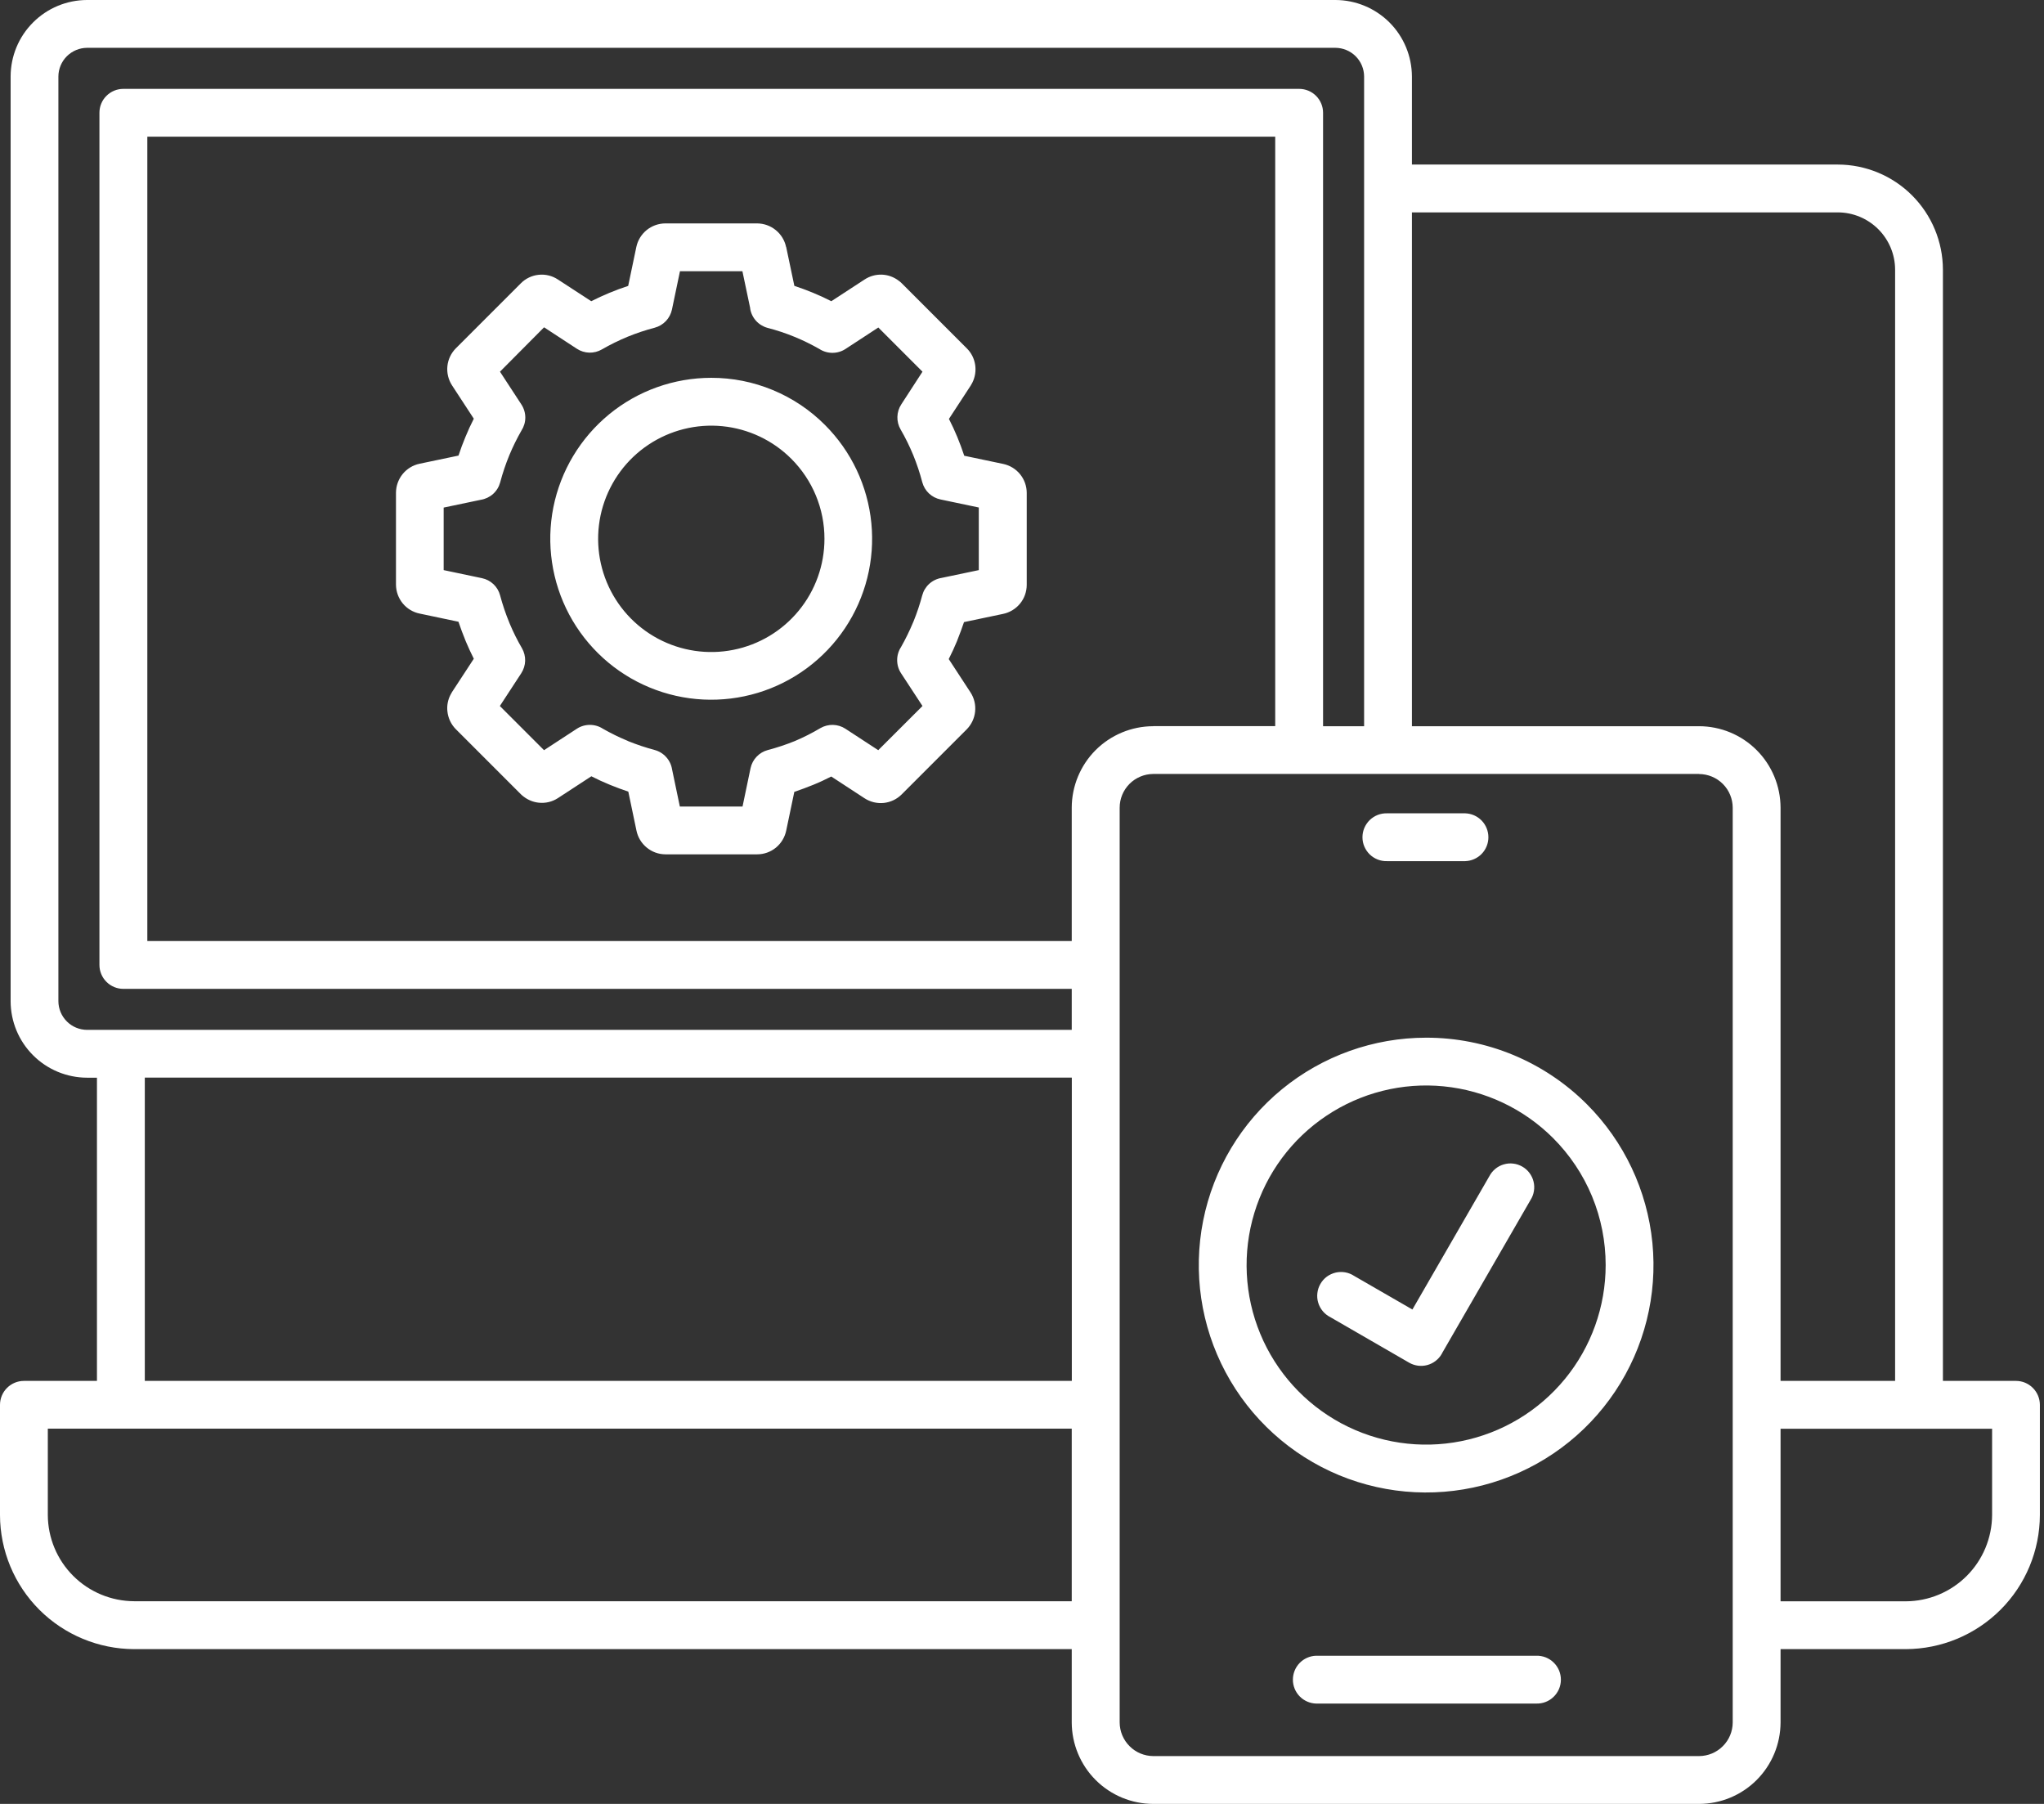<svg width="51" height="45" viewBox="0 0 51 45" fill="none" xmlns="http://www.w3.org/2000/svg">
<rect x="0" y="0" width="51" height="45" fill="#333333" stroke="none"/>
<path fill-rule="evenodd" clip-rule="evenodd" d="M2.419 34.448V26.884H2.172C1.667 26.883 1.182 26.682 0.825 26.324C0.467 25.967 0.266 25.482 0.265 24.976V1.908C0.266 1.402 0.467 0.917 0.825 0.56C1.182 0.202 1.667 0.001 2.172 0H33.321C33.826 0.001 34.311 0.203 34.669 0.56C35.026 0.917 35.227 1.402 35.229 1.908V4.105H45.856C46.551 4.106 47.217 4.383 47.708 4.874C48.2 5.366 48.476 6.032 48.478 6.726V34.448H50.301C50.459 34.448 50.611 34.511 50.722 34.623C50.834 34.735 50.897 34.887 50.897 35.045V37.794C50.895 38.68 50.542 39.53 49.915 40.157C49.288 40.783 48.439 41.136 47.552 41.139H44.427V42.969C44.425 43.507 44.211 44.023 43.83 44.404C43.449 44.785 42.933 44.999 42.395 45H28.773C28.234 44.999 27.718 44.784 27.338 44.404C26.957 44.023 26.743 43.507 26.741 42.969V41.139H3.345C2.459 41.136 1.609 40.783 0.982 40.157C0.355 39.53 0.002 38.68 0 37.794V35.045C0 34.887 0.063 34.735 0.175 34.623C0.287 34.511 0.438 34.448 0.597 34.448H2.419ZM34.61 21.482H36.559C36.714 21.477 36.861 21.412 36.969 21.301C37.077 21.19 37.137 21.041 37.137 20.886C37.137 20.731 37.077 20.582 36.969 20.47C36.861 20.359 36.714 20.294 36.559 20.289H34.61C34.53 20.287 34.451 20.3 34.376 20.329C34.302 20.358 34.234 20.402 34.176 20.457C34.119 20.513 34.074 20.58 34.042 20.653C34.011 20.727 33.995 20.806 33.995 20.886C33.995 20.966 34.011 21.045 34.042 21.118C34.074 21.192 34.119 21.258 34.176 21.314C34.234 21.37 34.302 21.413 34.376 21.442C34.451 21.471 34.53 21.485 34.61 21.482ZM32.838 42.497H38.331C38.411 42.499 38.49 42.486 38.565 42.457C38.639 42.428 38.707 42.385 38.764 42.329C38.822 42.273 38.867 42.207 38.899 42.133C38.93 42.06 38.946 41.98 38.946 41.901C38.946 41.821 38.93 41.742 38.899 41.668C38.867 41.594 38.822 41.528 38.764 41.472C38.707 41.417 38.639 41.373 38.565 41.344C38.49 41.315 38.411 41.302 38.331 41.304H32.837C32.682 41.309 32.535 41.374 32.427 41.485C32.319 41.597 32.259 41.746 32.259 41.901C32.259 42.056 32.319 42.205 32.427 42.316C32.535 42.427 32.682 42.492 32.837 42.497H32.838ZM17.747 9.425C16.818 9.425 15.917 9.746 15.199 10.335C14.481 10.925 13.989 11.744 13.807 12.655C13.626 13.566 13.766 14.512 14.203 15.332C14.641 16.151 15.349 16.794 16.207 17.149C17.065 17.505 18.02 17.552 18.909 17.283C19.798 17.014 20.567 16.444 21.083 15.672C21.599 14.9 21.832 13.973 21.741 13.048C21.65 12.123 21.242 11.259 20.585 10.602C20.213 10.228 19.77 9.932 19.282 9.73C18.795 9.528 18.273 9.424 17.745 9.425H17.747ZM19.744 11.445C19.282 10.983 18.674 10.696 18.024 10.632C17.374 10.568 16.721 10.732 16.178 11.095C15.635 11.457 15.235 11.998 15.045 12.623C14.856 13.248 14.889 13.919 15.139 14.523C15.389 15.126 15.84 15.624 16.416 15.932C16.993 16.24 17.658 16.339 18.298 16.211C18.939 16.084 19.516 15.738 19.93 15.233C20.345 14.728 20.571 14.095 20.571 13.442C20.572 13.071 20.499 12.704 20.357 12.361C20.215 12.018 20.006 11.707 19.744 11.445ZM18.719 7.692L18.524 6.766H16.966L16.766 7.722C16.743 7.83 16.691 7.929 16.615 8.009C16.539 8.089 16.443 8.146 16.336 8.175C16.105 8.235 15.879 8.311 15.658 8.401C15.438 8.492 15.223 8.598 15.017 8.717C14.922 8.772 14.813 8.8 14.704 8.797C14.594 8.794 14.487 8.761 14.395 8.701L13.575 8.165L12.475 9.272L13.01 10.091C13.073 10.188 13.107 10.301 13.107 10.417C13.107 10.532 13.073 10.645 13.01 10.742C12.897 10.94 12.796 11.144 12.709 11.354C12.618 11.575 12.541 11.802 12.48 12.033C12.45 12.144 12.389 12.245 12.303 12.322C12.217 12.399 12.11 12.45 11.996 12.468L11.07 12.662V14.222L12.026 14.423C12.134 14.445 12.233 14.498 12.313 14.573C12.393 14.649 12.45 14.745 12.478 14.852C12.54 15.083 12.616 15.31 12.707 15.53L12.719 15.56C12.807 15.77 12.909 15.974 13.024 16.171C13.078 16.266 13.106 16.375 13.103 16.485C13.1 16.594 13.066 16.701 13.007 16.793L12.472 17.612L13.574 18.714L14.393 18.179C14.489 18.116 14.602 18.083 14.718 18.083C14.834 18.083 14.947 18.116 15.043 18.179C15.242 18.292 15.447 18.393 15.658 18.48L15.685 18.493C15.897 18.578 16.114 18.65 16.334 18.709C16.446 18.739 16.546 18.801 16.623 18.887C16.701 18.973 16.751 19.079 16.769 19.193L16.963 20.12H18.527L18.727 19.163C18.75 19.056 18.802 18.956 18.878 18.877C18.953 18.797 19.05 18.739 19.156 18.711C19.387 18.65 19.614 18.575 19.835 18.485C20.054 18.392 20.267 18.284 20.472 18.162C20.567 18.108 20.676 18.08 20.785 18.083C20.895 18.086 21.002 18.119 21.094 18.179L21.913 18.714L23.017 17.612L22.481 16.793C22.418 16.696 22.385 16.583 22.385 16.467C22.385 16.352 22.418 16.239 22.481 16.142C22.594 15.944 22.694 15.738 22.782 15.528L22.794 15.5C22.88 15.289 22.952 15.072 23.011 14.851C23.041 14.74 23.102 14.639 23.188 14.562C23.274 14.485 23.381 14.434 23.495 14.416L24.422 14.222V12.66L23.465 12.459C23.357 12.436 23.258 12.384 23.178 12.309C23.098 12.233 23.041 12.137 23.012 12.03C22.952 11.8 22.876 11.573 22.786 11.352C22.695 11.132 22.59 10.917 22.47 10.711C22.415 10.616 22.388 10.507 22.391 10.398C22.394 10.288 22.427 10.181 22.487 10.089L23.017 9.272L21.915 8.17L21.095 8.706C20.998 8.769 20.886 8.802 20.77 8.802C20.655 8.802 20.542 8.769 20.445 8.706C20.246 8.593 20.041 8.492 19.83 8.405C19.609 8.314 19.383 8.239 19.151 8.179C19.04 8.149 18.939 8.087 18.862 8.001C18.785 7.915 18.734 7.808 18.717 7.694L18.719 7.692ZM19.614 6.162C19.579 5.996 19.488 5.847 19.356 5.74C19.225 5.633 19.061 5.574 18.891 5.573H16.6C16.43 5.574 16.266 5.633 16.134 5.74C16.003 5.847 15.912 5.996 15.877 6.162L15.674 7.132C15.515 7.184 15.358 7.242 15.204 7.306C15.05 7.37 14.899 7.439 14.752 7.514L13.92 6.972C13.779 6.879 13.61 6.837 13.441 6.855C13.273 6.872 13.115 6.947 12.996 7.067L11.374 8.689C11.255 8.809 11.18 8.966 11.163 9.134C11.146 9.303 11.187 9.472 11.279 9.614L11.822 10.445C11.746 10.593 11.677 10.744 11.614 10.898C11.549 11.052 11.492 11.208 11.44 11.365L10.47 11.568C10.303 11.603 10.154 11.694 10.047 11.825C9.94 11.957 9.881 12.121 9.88 12.291V14.584C9.881 14.754 9.94 14.918 10.047 15.05C10.154 15.181 10.303 15.272 10.47 15.306L11.439 15.51C11.492 15.669 11.552 15.826 11.614 15.979C11.618 15.99 11.622 16 11.627 16.011C11.688 16.154 11.752 16.295 11.822 16.433L11.279 17.263C11.264 17.286 11.251 17.31 11.239 17.335C11.174 17.461 11.148 17.603 11.163 17.743C11.18 17.912 11.254 18.07 11.374 18.191L12.996 19.813C13.018 19.835 13.043 19.856 13.069 19.875C13.178 19.958 13.307 20.01 13.444 20.024C13.612 20.042 13.782 20.001 13.923 19.908L14.755 19.365C14.903 19.441 15.053 19.51 15.207 19.573L15.239 19.586C15.384 19.645 15.53 19.699 15.677 19.748L15.88 20.718C15.914 20.884 16.003 21.034 16.135 21.142C16.266 21.251 16.43 21.311 16.6 21.312H18.893C19.063 21.312 19.227 21.253 19.359 21.146C19.49 21.038 19.581 20.889 19.616 20.723L19.819 19.754C19.978 19.701 20.134 19.641 20.289 19.579C20.443 19.517 20.594 19.446 20.741 19.371L21.572 19.914C21.714 20.006 21.883 20.047 22.052 20.03C22.22 20.012 22.377 19.938 22.497 19.818L24.119 18.196C24.238 18.076 24.313 17.919 24.33 17.751C24.348 17.583 24.307 17.413 24.215 17.272L23.672 16.441C23.747 16.293 23.817 16.142 23.88 15.989C23.884 15.978 23.888 15.967 23.892 15.956C23.948 15.812 24.005 15.666 24.053 15.519L25.024 15.315C25.192 15.281 25.342 15.19 25.451 15.058C25.559 14.926 25.618 14.76 25.618 14.589V12.295C25.618 12.126 25.559 11.961 25.452 11.83C25.345 11.698 25.196 11.608 25.03 11.573L24.059 11.369C24.008 11.213 23.949 11.057 23.886 10.902C23.822 10.748 23.753 10.598 23.677 10.45L24.22 9.619C24.235 9.596 24.248 9.572 24.26 9.548C24.33 9.409 24.355 9.252 24.331 9.098C24.307 8.944 24.235 8.802 24.125 8.692L22.5 7.067C22.477 7.044 22.453 7.023 22.427 7.005C22.305 6.911 22.158 6.857 22.005 6.851C21.852 6.846 21.701 6.888 21.573 6.972L20.742 7.514C20.594 7.438 20.442 7.369 20.289 7.305C20.137 7.242 19.978 7.183 19.82 7.131L19.616 6.161L19.614 6.162ZM35.584 25.886C34.272 25.886 33 26.341 31.985 27.173C30.97 28.006 30.276 29.164 30.02 30.451C29.764 31.739 29.962 33.075 30.58 34.232C31.199 35.39 32.2 36.297 33.412 36.8C34.625 37.302 35.974 37.368 37.23 36.987C38.486 36.606 39.571 35.802 40.3 34.71C41.029 33.619 41.358 32.309 41.229 31.003C41.1 29.697 40.523 28.475 39.595 27.547C39.069 27.02 38.443 26.602 37.755 26.316C37.067 26.031 36.329 25.885 35.584 25.886ZM38.751 28.39C38.018 27.658 37.054 27.202 36.022 27.1C34.991 26.998 33.956 27.258 33.095 27.834C32.233 28.409 31.598 29.266 31.297 30.258C30.996 31.25 31.048 32.315 31.445 33.273C31.842 34.23 32.558 35.02 33.472 35.509C34.386 35.997 35.441 36.154 36.458 35.951C37.474 35.749 38.389 35.201 39.047 34.399C39.704 33.598 40.063 32.594 40.063 31.558C40.063 30.969 39.948 30.387 39.723 29.843C39.498 29.3 39.167 28.806 38.751 28.39ZM33.194 32.858L35.159 33.993C35.226 34.032 35.301 34.057 35.379 34.068C35.456 34.078 35.535 34.073 35.61 34.053C35.686 34.033 35.757 33.998 35.819 33.95C35.881 33.903 35.933 33.844 35.972 33.776C35.978 33.765 35.984 33.754 35.989 33.743L38.189 29.933C38.232 29.866 38.261 29.79 38.273 29.711C38.286 29.632 38.283 29.551 38.263 29.473C38.244 29.396 38.209 29.323 38.161 29.259C38.113 29.195 38.052 29.141 37.983 29.102C37.913 29.062 37.836 29.036 37.757 29.027C37.677 29.017 37.597 29.024 37.52 29.047C37.443 29.069 37.372 29.107 37.31 29.158C37.248 29.209 37.197 29.272 37.16 29.343L35.241 32.667L33.791 31.831C33.724 31.786 33.647 31.755 33.567 31.74C33.487 31.726 33.405 31.728 33.326 31.746C33.247 31.765 33.172 31.799 33.106 31.847C33.041 31.896 32.986 31.957 32.946 32.028C32.905 32.098 32.879 32.176 32.87 32.257C32.86 32.338 32.867 32.42 32.891 32.498C32.914 32.575 32.954 32.648 33.006 32.71C33.059 32.772 33.123 32.823 33.196 32.859L33.194 32.858ZM44.427 39.946H47.552C48.122 39.944 48.669 39.716 49.072 39.313C49.475 38.91 49.702 38.364 49.705 37.794V35.641H44.427V39.946ZM44.427 34.448H47.285V6.726C47.284 6.348 47.133 5.985 46.865 5.717C46.597 5.45 46.235 5.299 45.856 5.298H35.229V18.116H42.395C42.933 18.117 43.449 18.331 43.83 18.712C44.211 19.093 44.425 19.609 44.427 20.148V34.448ZM34.036 18.116V1.908C34.035 1.718 33.959 1.537 33.825 1.403C33.691 1.27 33.51 1.194 33.321 1.193H2.172C1.983 1.194 1.802 1.27 1.668 1.403C1.534 1.537 1.458 1.718 1.457 1.908V24.976C1.458 25.166 1.534 25.347 1.668 25.481C1.801 25.615 1.983 25.69 2.172 25.691H26.741V24.668H3.078C2.919 24.668 2.768 24.605 2.656 24.493C2.544 24.381 2.481 24.229 2.481 24.071V2.813C2.481 2.735 2.496 2.657 2.526 2.585C2.556 2.512 2.6 2.447 2.656 2.391C2.711 2.336 2.777 2.292 2.849 2.262C2.922 2.232 2.999 2.217 3.078 2.217H32.416C32.574 2.217 32.726 2.28 32.837 2.391C32.949 2.503 33.012 2.655 33.012 2.813V18.116H34.036ZM26.74 26.882H3.613V34.448H26.743V26.884L26.74 26.882ZM26.74 35.639H1.193V37.791C1.195 38.361 1.422 38.908 1.826 39.311C2.229 39.714 2.775 39.941 3.345 39.944H26.741V35.641L26.74 35.639ZM28.772 18.114H31.818V3.41H3.676V23.475H26.741V20.148C26.742 19.61 26.957 19.093 27.337 18.712C27.718 18.332 28.234 18.117 28.773 18.116L28.772 18.114ZM42.394 19.307H28.773C28.551 19.309 28.338 19.398 28.182 19.555C28.025 19.713 27.937 19.926 27.937 20.148V42.969C27.938 43.191 28.027 43.403 28.184 43.56C28.34 43.717 28.553 43.806 28.775 43.807H42.395C42.617 43.806 42.829 43.718 42.986 43.56C43.144 43.404 43.232 43.191 43.233 42.969V20.148C43.232 19.926 43.144 19.713 42.987 19.556C42.83 19.399 42.617 19.31 42.395 19.309L42.394 19.307Z" fill="white"/>
</svg>
